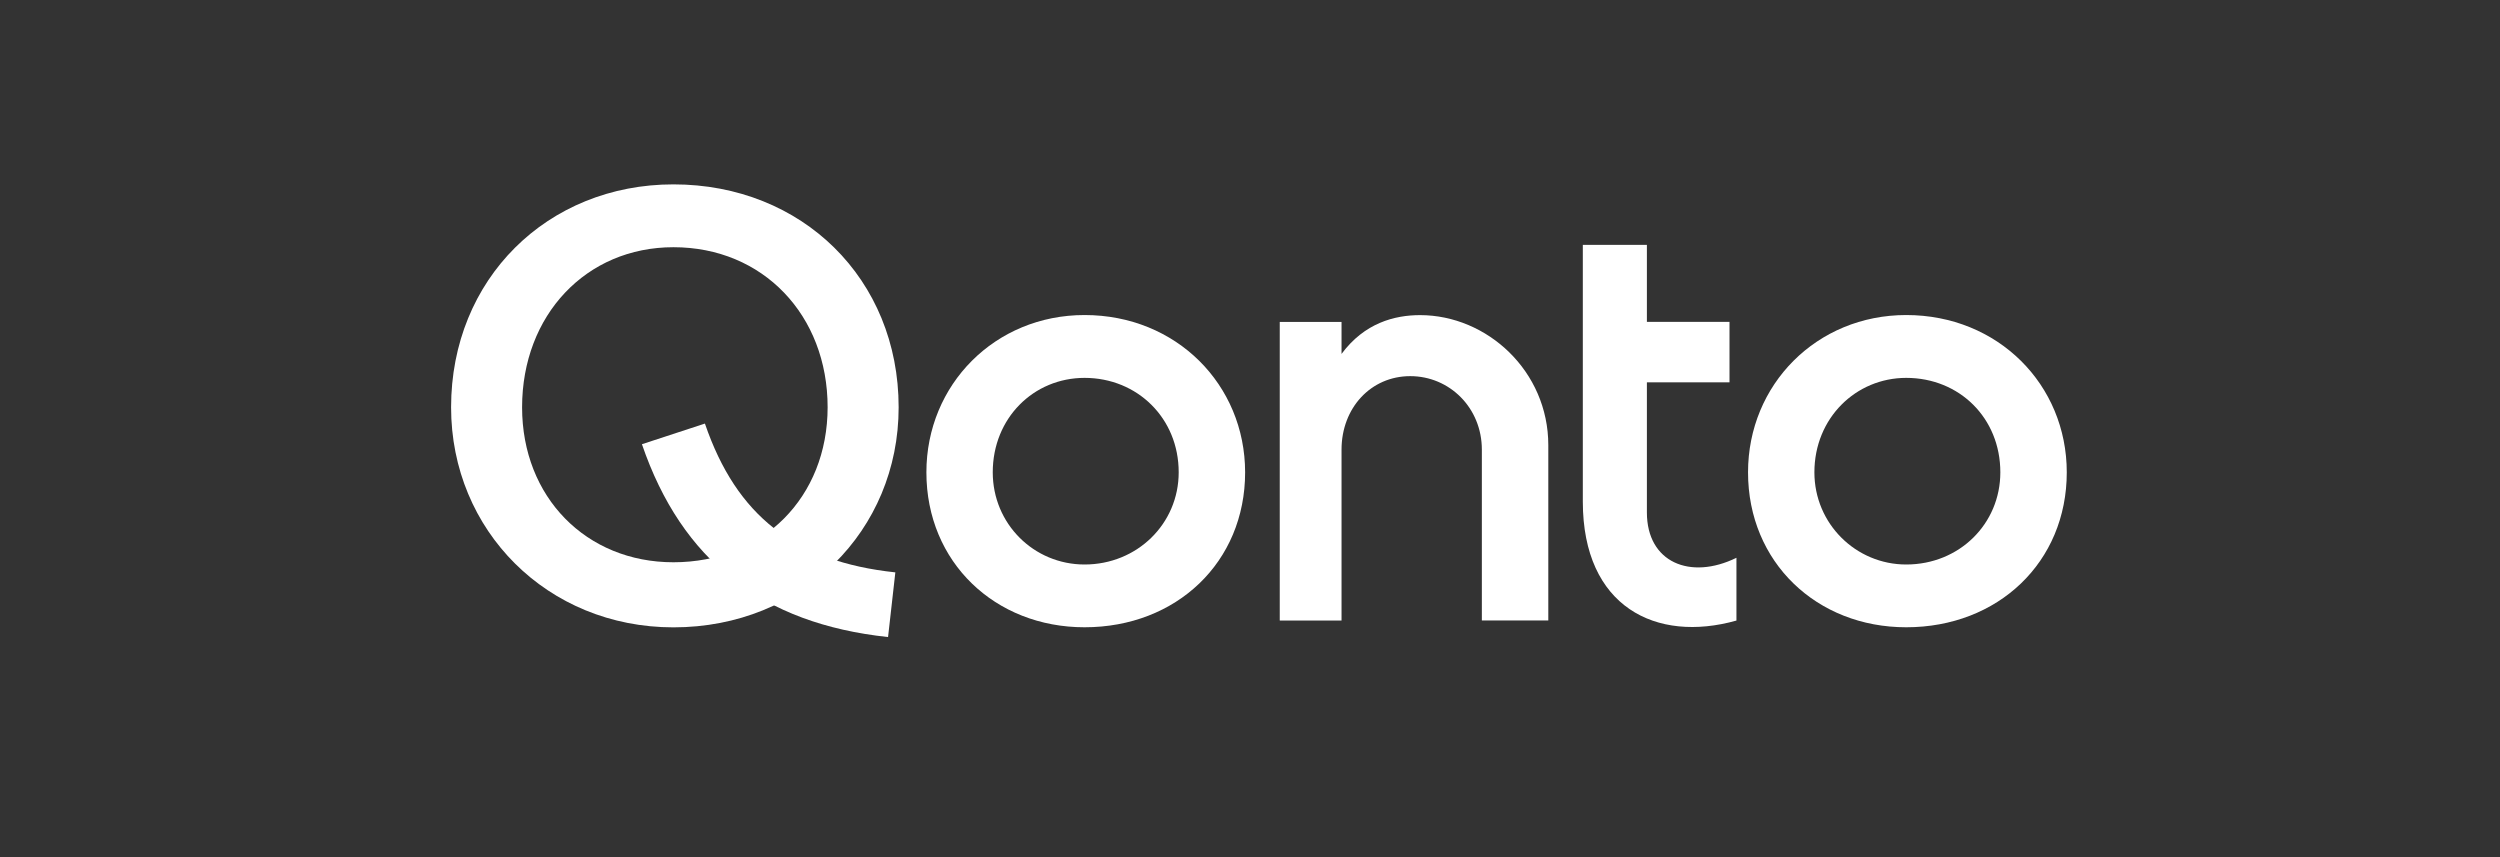 <svg width="140" height="48" viewBox="0 0 140 48" fill="none" xmlns="http://www.w3.org/2000/svg">
<rect x="0" y="0" width="140" height="48" fill="#333333" stroke="none"/>
<g clip-path="url(#clip0_29_929)">
<path d="M71.666 34.751H75.126V25.182C75.126 22.837 76.775 21.064 78.974 21.064C81.174 21.064 82.984 22.837 82.984 25.182V34.746H86.705V24.931C86.705 20.781 83.278 17.647 79.524 17.647C78.102 17.647 76.41 18.083 75.126 19.82V18.027H71.666V34.751Z" fill="#fff"/>
<path d="M106.748 17.642C101.734 17.642 97.89 21.537 97.89 26.45C97.89 31.487 101.739 35.127 106.748 35.127C111.891 35.127 115.739 31.482 115.739 26.45C115.739 21.542 111.891 17.642 106.748 17.642ZM106.748 31.612C103.933 31.612 101.606 29.333 101.606 26.45C101.606 23.409 103.933 21.161 106.748 21.161C109.725 21.161 112.019 23.409 112.019 26.45C112.019 29.333 109.725 31.612 106.748 31.612Z" fill="#fff"/>
<path d="M97.241 34.751V31.236C94.653 32.504 92.226 31.492 92.226 28.701V21.412H96.852V18.023H92.226V13.714H88.638V28.098C88.643 33.99 92.748 36.019 97.241 34.751Z" fill="#fff"/>
<path d="M60.736 17.642C55.722 17.642 51.878 21.537 51.878 26.45C51.878 31.487 55.727 35.127 60.736 35.127C65.879 35.127 69.727 31.482 69.727 26.45C69.723 21.542 65.874 17.642 60.736 17.642ZM60.736 31.612C57.893 31.612 55.594 29.333 55.594 26.45C55.594 23.409 57.888 21.161 60.736 21.161C63.68 21.161 66.007 23.409 66.007 26.45C66.007 29.333 63.675 31.612 60.736 31.612Z" fill="#fff"/>
<path d="M37.712 10.325C30.659 10.325 25.261 15.618 25.261 22.81C25.261 29.713 30.659 35.132 37.712 35.132C44.92 35.132 50.324 29.713 50.324 22.81C50.324 15.618 44.92 10.325 37.712 10.325ZM37.712 31.487C32.83 31.487 29.237 27.843 29.237 22.81C29.237 17.647 32.825 13.844 37.712 13.844C42.726 13.844 46.347 17.647 46.347 22.81C46.342 27.843 42.721 31.487 37.712 31.487Z" fill="#fff"/>
<path d="M49.731 35.675C42.688 34.923 38.176 31.39 35.948 24.876L39.475 23.72C41.242 28.887 44.532 31.455 50.139 32.053L49.731 35.675Z" fill="#fff"/>
</g>
<defs>
<clipPath id="clip0_29_929">
<rect width="91" height="26" fill="white" transform="translate(25 10)"/>
</clipPath>
</defs>
</svg>
